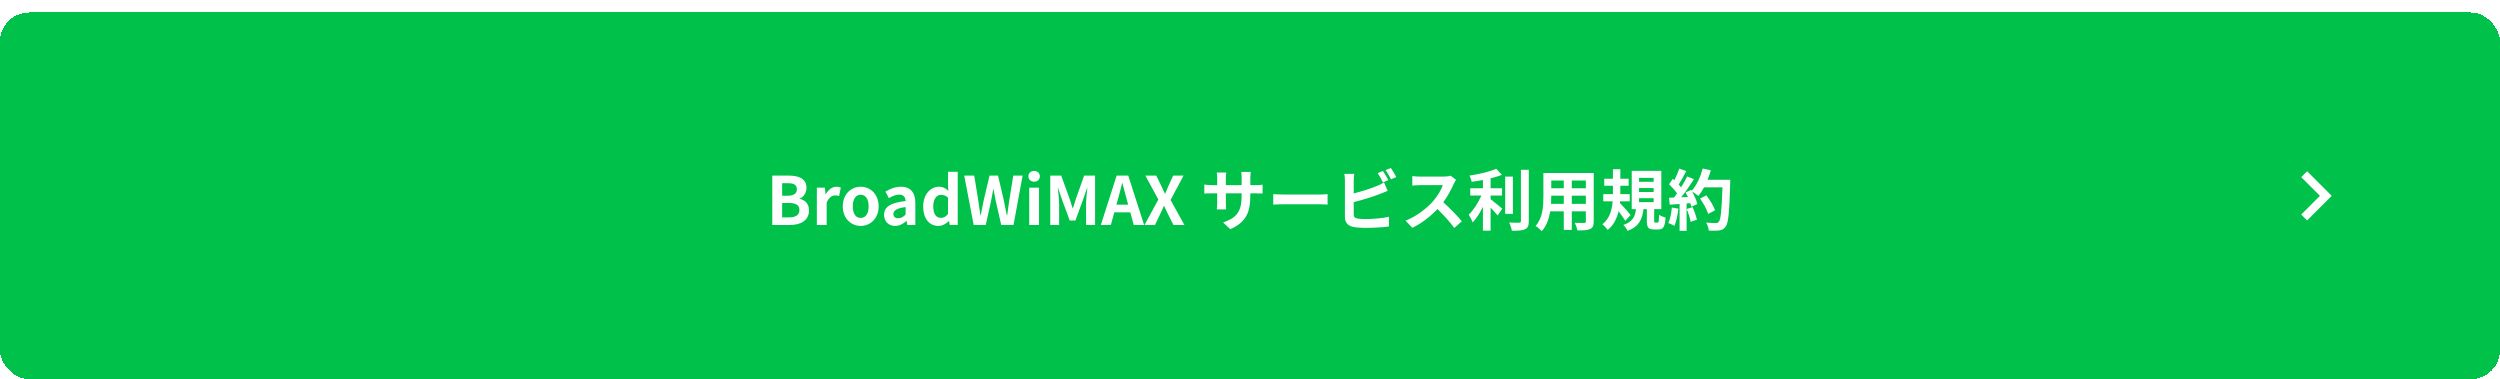 <?xml version="1.0" encoding="UTF-8"?>
<svg xmlns="http://www.w3.org/2000/svg" width="600" height="91" viewBox="0 0 600 91" fill="none">
  <g filter="url(#filter0_d_2038_10771)">
    <rect width="600" height="88" rx="7" fill="#00C24B" shape-rendering="crispEdges"></rect>
    <path d="M185.347 51V39.144H189.267C191.699 39.144 193.555 39.864 193.555 42.072C193.555 43.16 192.947 44.28 191.939 44.632V44.712C193.219 45.016 194.163 45.912 194.163 47.512C194.163 49.896 192.179 51 189.571 51H185.347ZM187.715 43.976H189.091C190.595 43.976 191.251 43.368 191.251 42.424C191.251 41.384 190.547 40.968 189.123 40.968H187.715V43.976ZM187.715 49.176H189.363C190.979 49.176 191.859 48.6 191.859 47.368C191.859 46.216 190.995 45.72 189.363 45.72H187.715V49.176ZM196.045 51V42.04H197.965L198.141 43.624H198.189C198.845 42.456 199.805 41.816 200.733 41.816C201.229 41.816 201.517 41.896 201.789 42.008L201.389 44.04C201.069 43.944 200.813 43.896 200.445 43.896C199.741 43.896 198.893 44.36 198.397 45.656V51H196.045ZM206.571 51.224C204.331 51.224 202.267 49.496 202.267 46.52C202.267 43.544 204.331 41.816 206.571 41.816C208.811 41.816 210.875 43.544 210.875 46.52C210.875 49.496 208.811 51.224 206.571 51.224ZM206.571 49.304C207.787 49.304 208.475 48.216 208.475 46.52C208.475 44.84 207.787 43.736 206.571 43.736C205.355 43.736 204.667 44.84 204.667 46.52C204.667 48.216 205.355 49.304 206.571 49.304ZM214.831 51.224C213.231 51.224 212.175 50.088 212.175 48.568C212.175 46.648 213.727 45.64 217.343 45.256C217.295 44.376 216.911 43.704 215.807 43.704C214.975 43.704 214.175 44.072 213.343 44.552L212.495 43C213.551 42.344 214.831 41.816 216.239 41.816C218.511 41.816 219.679 43.176 219.679 45.768V51H217.759L217.599 50.04H217.535C216.751 50.712 215.855 51.224 214.831 51.224ZM215.599 49.384C216.271 49.384 216.767 49.064 217.343 48.504V46.696C215.151 46.968 214.415 47.576 214.415 48.376C214.415 49.08 214.911 49.384 215.599 49.384ZM225.229 51.224C223.005 51.224 221.565 49.464 221.565 46.52C221.565 43.608 223.389 41.816 225.325 41.816C226.333 41.816 226.957 42.2 227.597 42.792L227.517 41.384V38.232H229.852V51H227.949L227.773 50.072H227.709C227.053 50.712 226.157 51.224 225.229 51.224ZM225.837 49.288C226.461 49.288 226.989 49.032 227.517 48.36V44.424C226.973 43.928 226.397 43.752 225.837 43.752C224.829 43.752 223.981 44.712 223.981 46.504C223.981 48.36 224.653 49.288 225.837 49.288ZM233.685 51L231.413 39.144H233.813L234.757 44.936C234.933 46.184 235.125 47.432 235.301 48.712H235.365C235.605 47.432 235.861 46.168 236.117 44.936L237.493 39.144H239.525L240.885 44.936C241.141 46.152 241.381 47.432 241.637 48.712H241.717C241.893 47.432 242.069 46.168 242.245 44.936L243.189 39.144H245.429L243.237 51H240.293L238.965 45.144C238.773 44.216 238.597 43.304 238.453 42.392H238.389C238.229 43.304 238.069 44.216 237.877 45.144L236.581 51H233.685ZM247.014 51V42.04H249.366V51H247.014ZM248.198 40.6C247.382 40.6 246.822 40.088 246.822 39.304C246.822 38.536 247.382 38.024 248.198 38.024C248.998 38.024 249.558 38.536 249.558 39.304C249.558 40.088 248.998 40.6 248.198 40.6ZM252.065 51V39.144H254.689L256.705 44.696C256.961 45.432 257.185 46.216 257.425 46.968H257.505C257.761 46.216 257.969 45.432 258.225 44.696L260.193 39.144H262.817V51H260.657V46.056C260.657 44.936 260.833 43.288 260.961 42.168H260.881L259.921 44.952L258.097 49.928H256.737L254.897 44.952L253.953 42.168H253.889C254.001 43.288 254.193 44.936 254.193 46.056V51H252.065ZM268.298 44.824L267.946 46.12H270.762L270.41 44.824C270.042 43.592 269.722 42.232 269.386 40.952H269.306C269.002 42.248 268.65 43.592 268.298 44.824ZM264.202 51L267.994 39.144H270.778L274.586 51H272.106L271.274 47.96H267.434L266.602 51H264.202ZM274.677 51L278.005 44.888L274.885 39.144H277.509L278.693 41.592C278.981 42.152 279.221 42.728 279.573 43.464H279.653C279.941 42.728 280.181 42.152 280.437 41.592L281.557 39.144H284.053L280.933 45L284.261 51H281.637L280.309 48.376C280.005 47.768 279.733 47.144 279.381 46.424H279.317C279.029 47.144 278.741 47.768 278.453 48.376L277.189 51H274.677ZM300.077 43.928C300.077 47.896 299.117 50.312 295.261 52.008L293.549 50.392C296.637 49.32 297.997 47.944 297.997 44.008V43.4H294.205V45.576C294.205 46.28 294.253 46.936 294.269 47.256H292.029C292.077 46.936 292.125 46.296 292.125 45.576V43.4H290.765C289.965 43.4 289.389 43.432 289.037 43.464V41.288C289.309 41.336 289.965 41.432 290.765 41.432H292.125V39.848C292.125 39.384 292.077 38.888 292.029 38.408H294.301C294.253 38.712 294.205 39.224 294.205 39.848V41.432H297.997V39.752C297.997 39.112 297.949 38.584 297.901 38.264H300.189C300.141 38.584 300.077 39.112 300.077 39.752V41.432H301.261C302.109 41.432 302.589 41.4 303.021 41.32V43.448C302.669 43.416 302.109 43.4 301.261 43.4H300.077V43.928ZM305.581 43.592C306.157 43.64 307.325 43.688 308.157 43.688H316.749C317.501 43.688 318.205 43.624 318.621 43.592V46.104C318.237 46.088 317.421 46.024 316.749 46.024H308.157C307.245 46.024 306.173 46.056 305.581 46.104V43.592ZM331.917 38.04C332.317 38.632 332.893 39.64 333.197 40.232L331.901 40.776C331.581 40.12 331.085 39.176 330.653 38.552L331.917 38.04ZM333.805 37.32C334.237 37.912 334.829 38.936 335.101 39.496L333.837 40.04C333.501 39.368 332.989 38.44 332.541 37.832L333.805 37.32ZM325.021 38.728C324.941 39.208 324.893 39.944 324.893 40.392V43.416C326.781 42.952 329.005 42.248 330.429 41.64C331.005 41.416 331.549 41.16 332.173 40.776L333.037 42.808C332.413 43.064 331.693 43.368 331.165 43.56C329.549 44.2 326.973 45 324.893 45.512V48.472C324.893 49.16 325.213 49.336 325.933 49.48C326.413 49.544 327.069 49.576 327.789 49.576C329.453 49.576 332.045 49.368 333.357 49.016V51.352C331.853 51.576 329.421 51.688 327.661 51.688C326.621 51.688 325.661 51.624 324.973 51.512C323.581 51.256 322.781 50.488 322.781 49.112V40.392C322.781 40.04 322.733 39.208 322.653 38.728H325.021ZM349.453 40.152C349.325 40.328 349.037 40.824 348.893 41.144C348.349 42.392 347.453 44.104 346.381 45.544C347.965 46.92 349.901 48.968 350.845 50.12L349.021 51.704C347.981 50.264 346.493 48.632 344.989 47.176C343.293 48.968 341.165 50.632 338.973 51.672L337.325 49.944C339.901 48.984 342.381 47.032 343.885 45.352C344.941 44.152 345.917 42.568 346.269 41.432H340.845C340.173 41.432 339.293 41.528 338.957 41.544V39.272C339.389 39.336 340.365 39.384 340.845 39.384H346.493C347.181 39.384 347.821 39.288 348.141 39.176L349.453 40.152ZM357.741 43.928V44.792C358.525 45.384 360.109 46.744 360.541 47.08L359.437 48.712C359.053 48.216 358.381 47.496 357.741 46.84V52.36H355.901V46.632C355.181 48.088 354.333 49.464 353.453 50.392C353.261 49.832 352.797 49.016 352.493 48.536C353.645 47.416 354.813 45.592 355.533 43.928H352.861V42.184H355.901V40.2C354.989 40.376 354.077 40.52 353.213 40.632C353.133 40.216 352.893 39.544 352.669 39.144C354.973 38.808 357.549 38.2 359.101 37.496L360.445 38.968C359.645 39.288 358.717 39.56 357.741 39.8V42.184H360.493V43.928H357.741ZM363.101 39.384V48.328H361.245V39.384H363.101ZM365.021 37.752H366.909V50.072C366.909 51.176 366.685 51.704 366.029 52.008C365.373 52.328 364.301 52.392 362.845 52.376C362.765 51.832 362.477 50.952 362.189 50.408C363.229 50.456 364.253 50.456 364.589 50.456C364.893 50.44 365.021 50.344 365.021 50.056V37.752ZM377.229 45.928H380.605V43.96H377.229V45.928ZM372.253 45.928H375.309V43.96H372.301V44.248C372.301 44.76 372.285 45.336 372.253 45.928ZM375.309 40.328H372.301V42.184H375.309V40.328ZM380.605 42.184V40.328H377.229V42.184H380.605ZM382.493 38.52V50.136C382.493 51.16 382.269 51.672 381.629 51.96C380.973 52.28 379.997 52.312 378.557 52.296C378.493 51.784 378.189 50.968 377.949 50.472C378.845 50.52 379.901 50.504 380.189 50.504C380.493 50.504 380.605 50.408 380.605 50.12V47.72H377.229V52.184H375.309V47.72H372.045C371.757 49.464 371.181 51.224 370.029 52.472C369.725 52.12 368.957 51.464 368.525 51.24C370.269 49.32 370.413 46.472 370.413 44.232V38.52H382.493ZM391.341 48.6L390.061 49.992C389.709 49.384 389.069 48.488 388.461 47.688C388.061 49.4 387.293 51.016 385.853 52.184C385.581 51.784 384.989 51.144 384.557 50.824C386.317 49.528 386.877 47.336 387.037 45.32H384.781V43.592H387.101V43.352V41.576H385.021V39.896H387.101V37.608H388.877V39.896H390.877V41.576H388.877V43.352V43.592H391.133V45.32H388.813L388.781 45.704C389.453 46.392 390.989 48.152 391.341 48.6ZM393.373 44.568V45.512H396.877V44.568H393.373ZM393.373 42.136V43.08H396.877V42.136H393.373ZM393.373 39.688V40.632H396.877V39.688H393.373ZM397.277 50.424H397.821C398.077 50.424 398.141 50.216 398.173 48.536C398.525 48.808 399.261 49.096 399.741 49.224C399.581 51.496 399.149 52.072 398.013 52.072H396.957C395.549 52.072 395.245 51.544 395.245 49.976V47.192H394.429C394.157 49.544 393.437 51.336 390.621 52.408C390.429 51.96 389.949 51.304 389.597 50.984C391.933 50.2 392.429 48.888 392.637 47.192H391.613V38.008H398.717V47.192H397.005V49.944C397.005 50.376 397.037 50.424 397.277 50.424ZM401.245 46.808L402.813 47.08C402.653 48.584 402.317 50.184 401.853 51.208C401.517 51 400.813 50.664 400.397 50.52C400.861 49.576 401.117 48.152 401.245 46.808ZM404.813 47.16L406.221 46.712C406.653 47.656 407.069 48.904 407.261 49.72L405.757 50.248C405.629 49.432 405.213 48.136 404.813 47.16ZM409.805 40.152H415.261C415.261 40.152 415.261 40.792 415.245 41.032C415.037 48.04 414.813 50.568 414.141 51.416C413.693 52.024 413.277 52.2 412.605 52.296C412.029 52.392 411.037 52.376 410.109 52.344C410.077 51.8 409.821 50.968 409.469 50.424C410.477 50.52 411.389 50.52 411.821 50.52C412.125 50.52 412.301 50.456 412.493 50.248C412.973 49.752 413.213 47.416 413.389 41.96H408.973C408.541 42.744 408.093 43.448 407.613 44.024C407.293 43.736 406.589 43.256 406.109 42.968C406.669 43.976 407.181 45.16 407.357 45.96L405.917 46.632C405.869 46.376 405.789 46.088 405.693 45.768L404.781 45.832V52.408H403.101V45.96L400.733 46.12L400.573 44.456L401.757 44.408C401.997 44.104 402.253 43.768 402.493 43.416C402.029 42.728 401.245 41.864 400.573 41.224L401.469 39.912C401.597 40.024 401.725 40.136 401.853 40.248C402.301 39.368 402.749 38.296 403.021 37.464L404.701 38.056C404.125 39.16 403.469 40.392 402.893 41.288C403.101 41.512 403.293 41.752 403.453 41.96C404.029 41.064 404.541 40.136 404.925 39.336L406.541 40.008C405.645 41.416 404.525 43.048 403.485 44.344L405.101 44.28C404.925 43.896 404.733 43.512 404.541 43.176L405.885 42.584L405.997 42.776C407.181 41.512 408.125 39.464 408.637 37.448L410.589 37.864C410.381 38.648 410.109 39.416 409.805 40.152ZM411.613 47.464L409.965 48.344C409.661 47.336 408.829 45.8 408.013 44.648L409.533 43.88C410.365 44.984 411.277 46.456 411.613 47.464Z" fill="white"></path>
    <path d="M553 38.804L558.197 44L553 49.197" stroke="white" stroke-width="2"></path>
  </g>
  <defs>
    <filter id="filter0_d_2038_10771" x="0" y="0" width="600" height="91" filterUnits="userSpaceOnUse" color-interpolation-filters="sRGB">
      <feFlood flood-opacity="0" result="BackgroundImageFix"></feFlood>
      <feColorMatrix in="SourceAlpha" type="matrix" values="0 0 0 0 0 0 0 0 0 0 0 0 0 0 0 0 0 0 127 0" result="hardAlpha"></feColorMatrix>
      <feOffset dy="3"></feOffset>
      <feComposite in2="hardAlpha" operator="out"></feComposite>
      <feColorMatrix type="matrix" values="0 0 0 0 0 0 0 0 0 0.604 0 0 0 0 0.235 0 0 0 1 0"></feColorMatrix>
      <feBlend mode="normal" in2="BackgroundImageFix" result="effect1_dropShadow_2038_10771"></feBlend>
      <feBlend mode="normal" in="SourceGraphic" in2="effect1_dropShadow_2038_10771" result="shape"></feBlend>
    </filter>
  </defs>
</svg>
